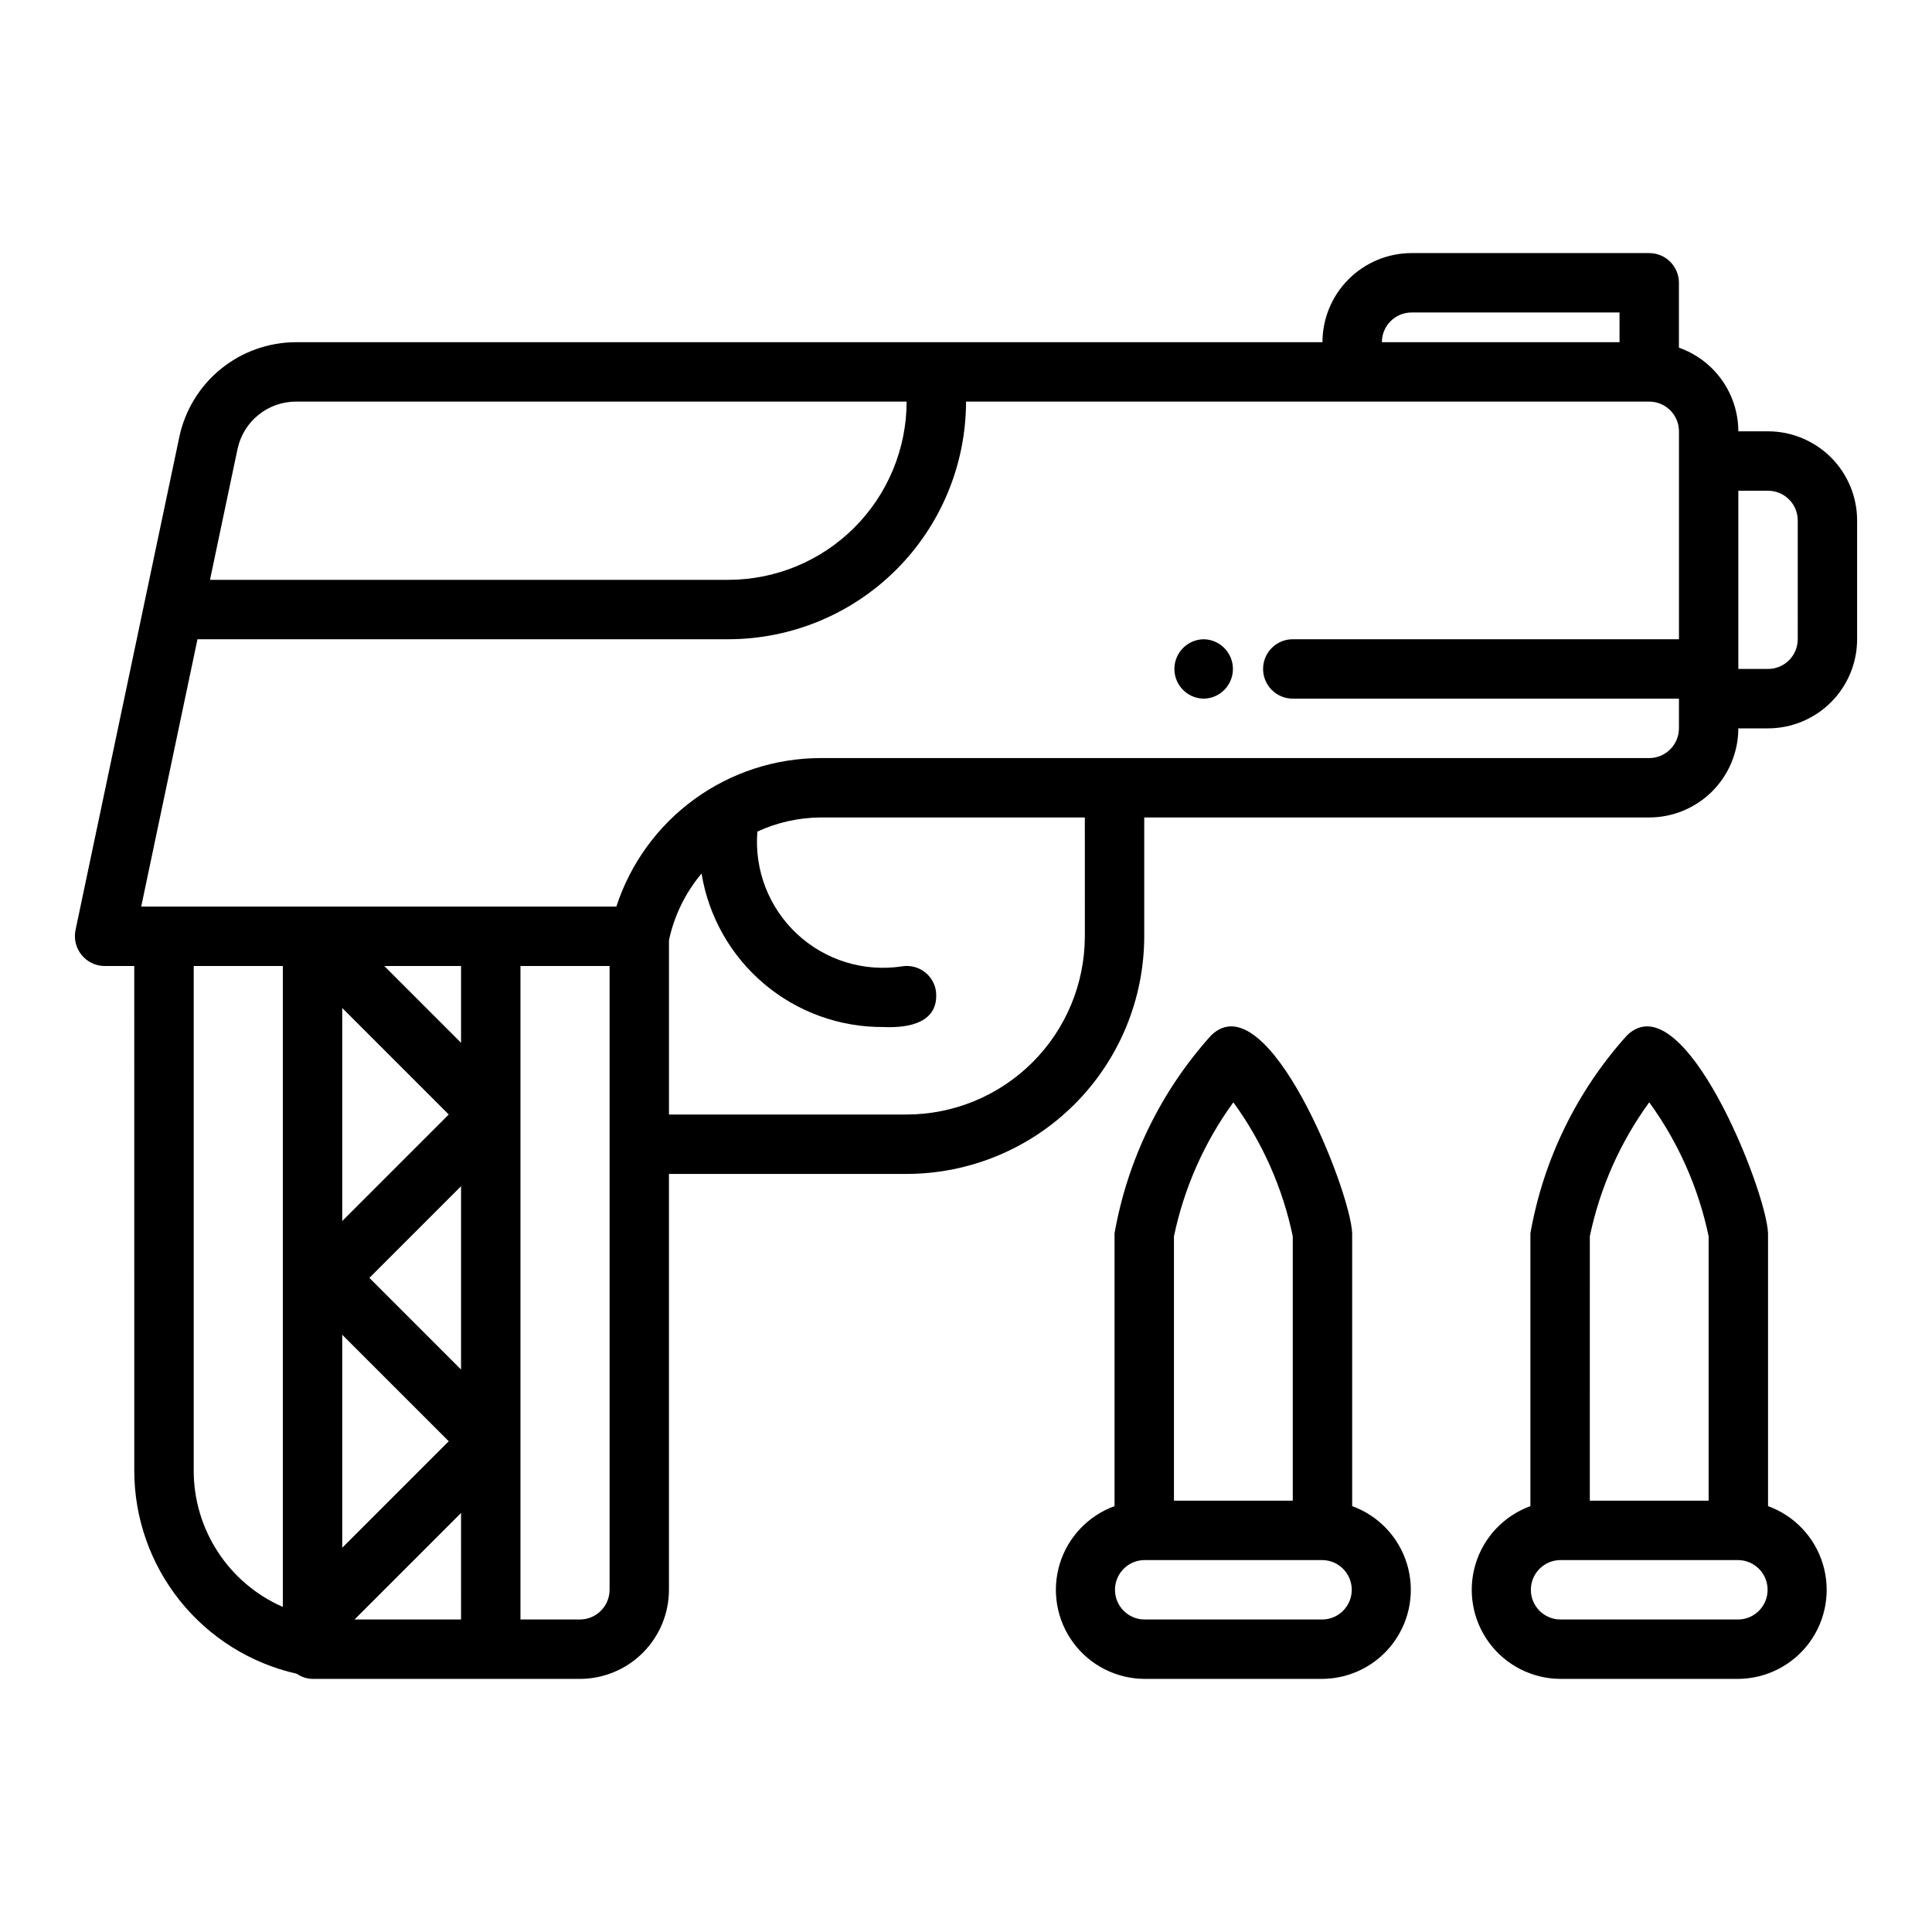 <?xml version="1.0" encoding="UTF-8"?>
<!-- Uploaded to: ICON Repo, www.iconrepo.com, Generator: ICON Repo Mixer Tools -->
<svg fill="#000000" width="800px" height="800px" version="1.1" viewBox="144 144 512 512" xmlns="http://www.w3.org/2000/svg">
 <g>
  <path d="m612.55 258.3h-7.871c-0.016-4.867-1.539-9.609-4.356-13.578-2.82-3.969-6.801-6.969-11.391-8.586v-17.195c0-2.086-0.828-4.09-2.305-5.566-1.477-1.477-3.481-2.305-5.566-2.305h-62.977c-6.262 0.008-12.266 2.496-16.691 6.926-4.43 4.426-6.918 10.43-6.926 16.691h-272.14c-7.211 0.039-14.191 2.535-19.789 7.082s-9.477 10.867-10.992 17.918l-27.539 130.82c-0.469 2.32 0.125 4.727 1.613 6.562 1.492 1.84 3.727 2.914 6.09 2.934h7.871l0.004 133.82c0.02 12.508 4.293 24.641 12.113 34.406 7.824 9.762 18.73 16.578 30.938 19.328 1.23 0.855 2.684 1.332 4.18 1.367h70.848c6.262-0.004 12.266-2.496 16.691-6.922 4.43-4.43 6.918-10.43 6.926-16.691v-110.21h62.977c16.695-0.02 32.703-6.66 44.508-18.465 11.809-11.805 18.449-27.812 18.469-44.512v-31.488h133.82c6.262-0.004 12.262-2.496 16.691-6.922 4.426-4.43 6.918-10.43 6.926-16.691h7.871c6.262-0.008 12.262-2.5 16.691-6.926 4.426-4.426 6.918-10.43 6.922-16.691v-31.488c-0.004-6.262-2.496-12.266-6.922-16.691-4.43-4.426-10.43-6.918-16.691-6.926zm-94.465-31.488h55.105v7.871h-62.977v0.004c0-4.348 3.523-7.871 7.871-7.875zm-295.71 23.617h161.89c-0.016 12.523-4.996 24.527-13.852 33.383-8.852 8.855-20.859 13.836-33.383 13.852h-137.38l7.309-34.723 0.004-0.004c0.758-3.531 2.699-6.695 5.5-8.969 2.805-2.277 6.301-3.523 9.914-3.539zm-27.039 283.39v-133.82h23.617v169.85c-7.012-3.062-12.977-8.102-17.168-14.5-4.195-6.394-6.438-13.875-6.449-21.523zm39.359-66.234v-56.461l28.23 28.23zm31.488-9.227v48.586l-24.293-24.293zm-31.488 39.359 28.23 28.227-28.23 28.23zm31.488-77.367-20.355-20.355h20.355zm-28.227 152.83 28.23-28.23-0.004 28.23zm67.59-7.871h-0.004c0 4.344-3.523 7.867-7.871 7.871h-15.742v-173.18h23.617zm125.95-173.18-0.004-0.004c-0.012 12.523-4.992 24.531-13.848 33.383-8.855 8.855-20.859 13.836-33.383 13.852h-62.977v-46.211c1.395-6.504 4.359-12.57 8.637-17.664 1.855 11.41 7.734 21.781 16.566 29.242 8.832 7.461 20.039 11.52 31.602 11.445 7.094 0.32 14.77-1.289 13.961-9.441h-0.004c-0.281-2.074-1.387-3.945-3.066-5.195s-3.789-1.773-5.859-1.453c-10.105 1.57-20.375-1.578-27.863-8.539-7.492-6.965-11.379-16.977-10.547-27.172 5.242-2.418 10.938-3.691 16.711-3.734h70.07zm157.44-55.105h-0.004c-0.004 4.344-3.527 7.867-7.871 7.871h-219.64c-12.012 0.027-23.707 3.848-33.418 10.914-9.715 7.07-16.945 17.023-20.664 28.445h-125.92l14.914-70.848h140.7c16.699-0.02 32.707-6.66 44.512-18.465 11.805-11.809 18.445-27.816 18.465-44.512h181.06c4.344 0.004 7.867 3.527 7.871 7.871v55.105h-102.34c-4.348 0-7.871 3.523-7.871 7.871s3.523 7.871 7.871 7.871h102.34zm31.488-23.617h-0.004c-0.004 4.348-3.527 7.867-7.871 7.871h-7.871v-47.23h7.871c4.344 0.004 7.867 3.523 7.871 7.871z"/>
  <path d="m502.34 543.14v-72.297c-0.43-11.402-22.445-66.848-37.352-52.484-13.301 14.742-22.18 32.93-25.625 52.484v72.301-0.004c-6.988 2.539-12.375 8.227-14.531 15.348-2.156 7.117-0.828 14.836 3.582 20.828 4.41 5.988 11.387 9.551 18.824 9.605h47.23c7.438-0.059 14.414-3.617 18.82-9.609 4.41-5.988 5.738-13.707 3.582-20.828-2.156-7.117-7.539-12.805-14.531-15.344zm-47.23-71.5c2.676-12.816 8.039-24.926 15.742-35.516 7.703 10.594 13.07 22.699 15.746 35.516v70.051h-31.488zm39.359 101.54h-47.23v0.004c-4.305-0.062-7.758-3.57-7.758-7.871 0-4.305 3.453-7.809 7.758-7.875h47.23c4.305 0.066 7.758 3.57 7.758 7.875 0 4.301-3.453 7.809-7.758 7.871z"/>
  <path d="m612.55 543.14v-72.297c-0.43-11.402-22.445-66.848-37.352-52.484h-0.004c-13.297 14.742-22.18 32.93-25.621 52.484v72.301-0.004c-6.992 2.539-12.379 8.227-14.535 15.348-2.152 7.117-0.824 14.836 3.582 20.828 4.41 5.988 11.387 9.551 18.824 9.605h47.234c7.434-0.059 14.41-3.617 18.82-9.609 4.406-5.988 5.734-13.707 3.578-20.828-2.152-7.117-7.539-12.805-14.527-15.344zm-47.23-71.5h-0.004c2.676-12.816 8.043-24.926 15.746-35.516 7.703 10.594 13.066 22.699 15.742 35.516v70.051h-31.488zm39.359 101.54h-47.23l-0.004 0.004c-4.301-0.062-7.754-3.57-7.754-7.871 0-4.305 3.453-7.809 7.754-7.875h47.234c4.301 0.066 7.754 3.57 7.754 7.875 0 4.301-3.453 7.809-7.754 7.871z"/>
  <path d="m462.98 313.41c-4.301 0.062-7.754 3.57-7.754 7.871 0 4.305 3.453 7.809 7.754 7.871 4.305-0.062 7.758-3.566 7.758-7.871 0-4.301-3.453-7.809-7.758-7.871z"/>
 </g>
</svg>